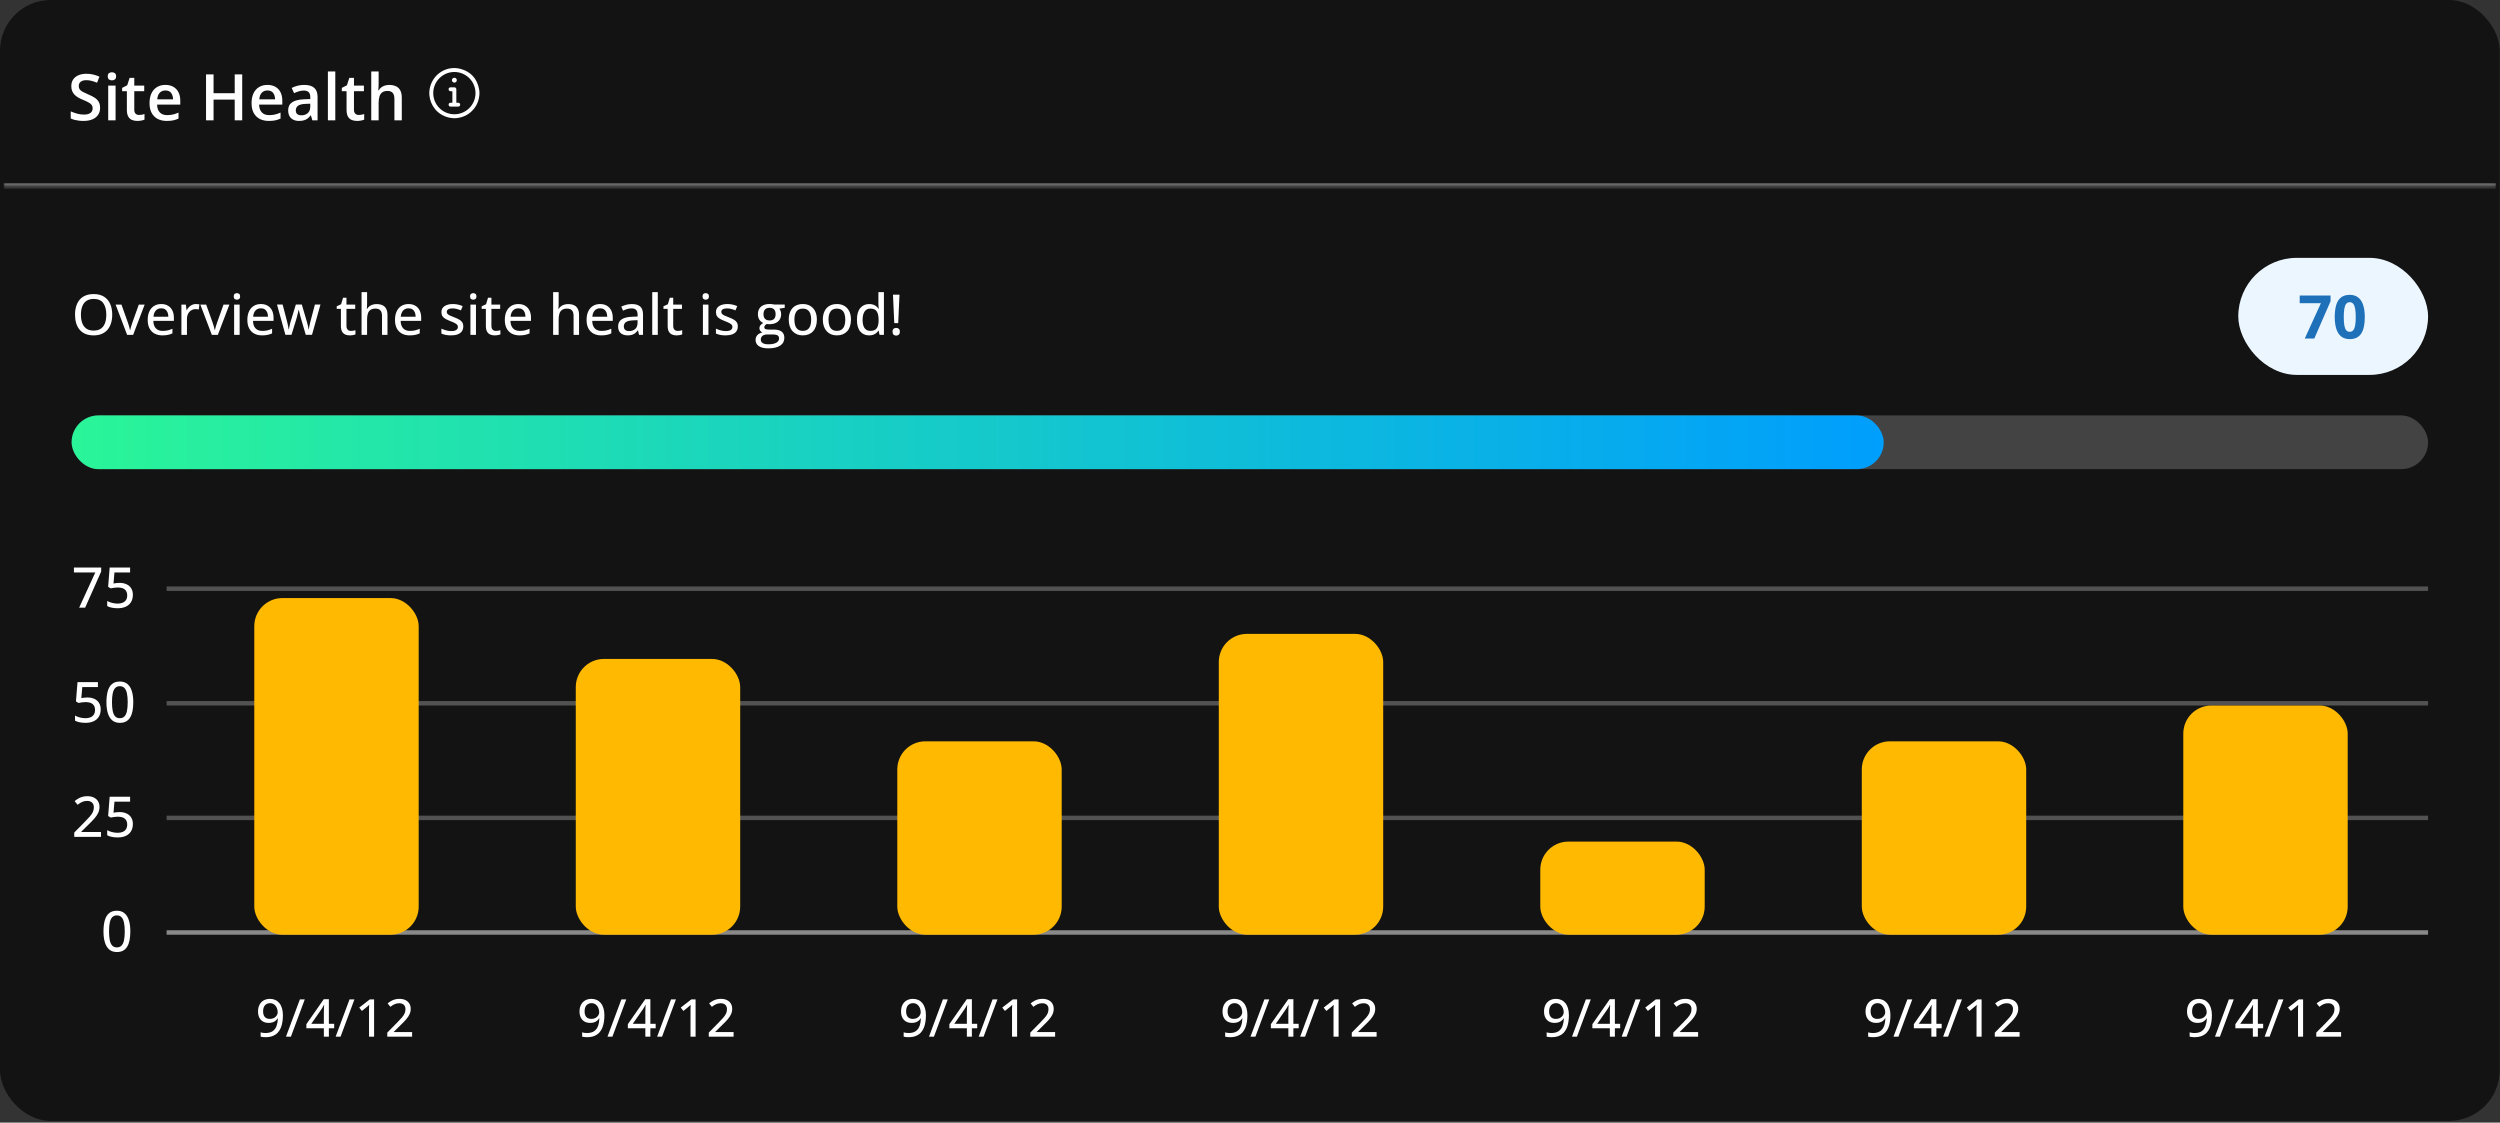 <svg width="677" height="304" viewBox="0 0 677 304" fill="none" xmlns="http://www.w3.org/2000/svg">
<rect x="0" y="0" width="677" height="304" fill="#333333" stroke="none"/>
<rect width="676.92" height="303.547" rx="13.737" fill="#131313"/>
<mask id="path-2-inside-1_765_9006" fill="white">
<path d="M0.969 14.707C0.969 7.12 7.119 0.97 14.706 0.97H662.212C669.799 0.97 675.949 7.12 675.949 14.707V50.429H0.969V14.707Z"/>
</mask>
<path d="M0.969 14.707C0.969 7.12 7.119 0.97 14.706 0.97H662.212C669.799 0.97 675.949 7.12 675.949 14.707V50.429H0.969V14.707Z" fill="#131313"/>
<path d="M0.969 0.97H675.949H0.969ZM675.949 51.193H0.969V49.666H675.949V51.193ZM0.969 50.429V0.97V50.429ZM675.949 0.97V50.429V0.97Z" fill="#898989" mask="url(#path-2-inside-1_765_9006)"/>
<path d="M123.468 32.004H122.62C122.586 31.996 122.552 31.984 122.518 31.982C121.383 31.894 120.339 31.539 119.379 30.929C116.98 29.405 115.78 26.46 116.432 23.692C117.322 19.915 121.126 17.617 124.854 18.691C127.542 19.464 129.156 21.304 129.723 24.049C129.774 24.294 129.794 24.546 129.828 24.794V25.642C129.82 25.677 129.808 25.71 129.806 25.745C129.687 27.232 129.142 28.543 128.163 29.666C127.111 30.874 125.791 31.62 124.212 31.901C123.966 31.945 123.716 31.97 123.467 32.004L123.468 32.004ZM117.32 25.213C117.316 28.371 119.87 30.933 123.032 30.943C126.192 30.953 128.763 28.389 128.767 25.223C128.772 22.065 126.218 19.503 123.055 19.494C119.895 19.484 117.324 22.048 117.32 25.213Z" fill="white"/>
<path d="M123.575 27.816C123.746 27.816 123.904 27.815 124.062 27.816C124.385 27.819 124.616 28.042 124.614 28.349C124.613 28.649 124.384 28.874 124.069 28.875C123.385 28.877 122.7 28.877 122.016 28.875C121.703 28.874 121.475 28.645 121.477 28.343C121.478 28.041 121.706 27.82 122.022 27.816C122.18 27.814 122.339 27.816 122.506 27.816V24.708C122.348 24.708 122.187 24.711 122.026 24.707C121.685 24.7 121.457 24.457 121.478 24.13C121.494 23.881 121.697 23.662 121.946 23.654C122.33 23.644 122.715 23.643 123.098 23.654C123.377 23.663 123.575 23.901 123.575 24.205C123.577 24.964 123.576 25.724 123.576 26.483C123.576 26.92 123.576 27.357 123.576 27.816L123.575 27.816Z" fill="white"/>
<path d="M123.045 21.052C123.414 21.052 123.709 21.347 123.707 21.714C123.706 22.078 123.4 22.38 123.039 22.375C122.678 22.369 122.384 22.074 122.383 21.715C122.381 21.347 122.676 21.052 123.045 21.052V21.052Z" fill="white"/>
<path d="M27.109 29.195C27.109 29.932 26.928 30.566 26.565 31.099C26.208 31.631 25.693 32.039 25.019 32.322C24.351 32.605 23.552 32.747 22.623 32.747C22.17 32.747 21.736 32.722 21.323 32.671C20.909 32.62 20.519 32.546 20.15 32.45C19.788 32.348 19.456 32.226 19.156 32.084V30.164C19.66 30.385 20.224 30.586 20.847 30.767C21.47 30.943 22.105 31.031 22.75 31.031C23.277 31.031 23.713 30.963 24.059 30.827C24.41 30.685 24.671 30.487 24.84 30.232C25.01 29.971 25.095 29.669 25.095 29.323C25.095 28.955 24.996 28.643 24.798 28.388C24.6 28.134 24.299 27.901 23.897 27.692C23.501 27.476 23.002 27.247 22.402 27.003C21.994 26.839 21.603 26.652 21.229 26.443C20.861 26.233 20.533 25.987 20.244 25.703C19.955 25.42 19.726 25.086 19.556 24.701C19.391 24.31 19.309 23.851 19.309 23.324C19.309 22.622 19.476 22.022 19.811 21.523C20.15 21.025 20.626 20.642 21.238 20.376C21.855 20.11 22.575 19.977 23.396 19.977C24.047 19.977 24.659 20.045 25.231 20.181C25.809 20.317 26.375 20.509 26.931 20.759L26.285 22.398C25.775 22.189 25.279 22.022 24.798 21.897C24.322 21.772 23.835 21.71 23.337 21.71C22.906 21.71 22.541 21.775 22.241 21.905C21.94 22.036 21.711 22.22 21.552 22.458C21.399 22.69 21.323 22.968 21.323 23.29C21.323 23.653 21.411 23.959 21.586 24.208C21.768 24.452 22.045 24.675 22.419 24.879C22.799 25.083 23.286 25.31 23.88 25.559C24.566 25.842 25.146 26.14 25.622 26.451C26.104 26.763 26.472 27.137 26.727 27.573C26.982 28.003 27.109 28.544 27.109 29.195ZM31.298 23.172V32.577H29.301V23.172H31.298ZM30.312 19.569C30.618 19.569 30.881 19.651 31.102 19.815C31.329 19.98 31.442 20.263 31.442 20.665C31.442 21.061 31.329 21.345 31.102 21.515C30.881 21.679 30.618 21.761 30.312 21.761C29.995 21.761 29.726 21.679 29.505 21.515C29.29 21.345 29.182 21.061 29.182 20.665C29.182 20.263 29.29 19.98 29.505 19.815C29.726 19.651 29.995 19.569 30.312 19.569ZM37.662 31.133C37.922 31.133 38.18 31.11 38.435 31.065C38.69 31.014 38.922 30.954 39.132 30.886V32.399C38.911 32.495 38.625 32.577 38.273 32.645C37.922 32.713 37.557 32.747 37.177 32.747C36.645 32.747 36.166 32.659 35.742 32.484C35.317 32.302 34.98 31.994 34.73 31.558C34.481 31.121 34.357 30.518 34.357 29.748V24.692H33.074V23.8L34.45 23.095L35.104 21.081H36.362V23.172H39.055V24.692H36.362V29.722C36.362 30.198 36.481 30.552 36.719 30.784C36.956 31.017 37.271 31.133 37.662 31.133ZM44.79 22.993C45.629 22.993 46.348 23.166 46.948 23.511C47.549 23.857 48.011 24.347 48.333 24.981C48.656 25.616 48.818 26.375 48.818 27.258V28.329H42.539C42.561 29.241 42.805 29.943 43.269 30.436C43.74 30.929 44.397 31.175 45.241 31.175C45.841 31.175 46.379 31.119 46.855 31.005C47.336 30.886 47.832 30.714 48.342 30.487V32.11C47.872 32.331 47.393 32.492 46.906 32.594C46.419 32.696 45.835 32.747 45.156 32.747C44.232 32.747 43.419 32.569 42.717 32.212C42.02 31.849 41.474 31.311 41.077 30.598C40.687 29.884 40.491 28.997 40.491 27.938C40.491 26.884 40.669 25.989 41.026 25.253C41.383 24.517 41.885 23.956 42.53 23.571C43.176 23.186 43.929 22.993 44.79 22.993ZM44.79 24.497C44.162 24.497 43.652 24.701 43.261 25.109C42.876 25.517 42.649 26.114 42.581 26.901H46.864C46.858 26.431 46.779 26.015 46.626 25.652C46.478 25.29 46.252 25.007 45.946 24.803C45.646 24.599 45.26 24.497 44.79 24.497ZM65.59 32.577H63.559V26.969H57.833V32.577H55.793V20.155H57.833V25.236H63.559V20.155H65.59V32.577ZM72.421 22.993C73.259 22.993 73.979 23.166 74.579 23.511C75.18 23.857 75.641 24.347 75.964 24.981C76.287 25.616 76.448 26.375 76.448 27.258V28.329H70.169C70.192 29.241 70.436 29.943 70.9 30.436C71.37 30.929 72.027 31.175 72.871 31.175C73.472 31.175 74.01 31.119 74.486 31.005C74.967 30.886 75.463 30.714 75.972 30.487V32.11C75.502 32.331 75.024 32.492 74.537 32.594C74.049 32.696 73.466 32.747 72.786 32.747C71.863 32.747 71.05 32.569 70.348 32.212C69.651 31.849 69.105 31.311 68.708 30.598C68.317 29.884 68.122 28.997 68.122 27.938C68.122 26.884 68.3 25.989 68.657 25.253C69.014 24.517 69.515 23.956 70.161 23.571C70.807 23.186 71.56 22.993 72.421 22.993ZM72.421 24.497C71.792 24.497 71.282 24.701 70.892 25.109C70.506 25.517 70.28 26.114 70.212 26.901H74.494C74.489 26.431 74.409 26.015 74.256 25.652C74.109 25.29 73.882 25.007 73.576 24.803C73.276 24.599 72.891 24.497 72.421 24.497ZM82.387 22.993C83.577 22.993 84.475 23.256 85.081 23.783C85.693 24.31 85.998 25.131 85.998 26.247V32.577H84.579L84.197 31.243H84.129C83.863 31.583 83.588 31.863 83.305 32.084C83.022 32.305 82.693 32.469 82.319 32.577C81.951 32.69 81.501 32.747 80.969 32.747C80.408 32.747 79.906 32.645 79.465 32.441C79.023 32.232 78.674 31.914 78.419 31.49C78.165 31.065 78.037 30.527 78.037 29.875C78.037 28.907 78.397 28.179 79.116 27.692C79.841 27.204 80.934 26.936 82.396 26.884L84.027 26.825V26.332C84.027 25.681 83.874 25.216 83.568 24.939C83.268 24.661 82.843 24.522 82.294 24.522C81.824 24.522 81.368 24.59 80.926 24.726C80.484 24.862 80.054 25.029 79.635 25.228L78.989 23.817C79.448 23.574 79.969 23.375 80.552 23.223C81.141 23.07 81.753 22.993 82.387 22.993ZM84.019 28.082L82.804 28.125C81.807 28.159 81.107 28.329 80.705 28.635C80.303 28.941 80.102 29.36 80.102 29.892C80.102 30.357 80.241 30.697 80.518 30.912C80.796 31.121 81.161 31.226 81.614 31.226C82.305 31.226 82.877 31.031 83.331 30.64C83.789 30.243 84.019 29.663 84.019 28.898V28.082ZM90.799 32.577H88.794V19.357H90.799V32.577ZM97.154 31.133C97.415 31.133 97.673 31.11 97.928 31.065C98.182 31.014 98.415 30.954 98.624 30.886V32.399C98.403 32.495 98.117 32.577 97.766 32.645C97.415 32.713 97.05 32.747 96.67 32.747C96.138 32.747 95.659 32.659 95.234 32.484C94.809 32.302 94.472 31.994 94.223 31.558C93.974 31.121 93.849 30.518 93.849 29.748V24.692H92.566V23.8L93.943 23.095L94.597 21.081H95.854V23.172H98.548V24.692H95.854V29.722C95.854 30.198 95.973 30.552 96.211 30.784C96.449 31.017 96.763 31.133 97.154 31.133ZM102.533 19.357V22.679C102.533 23.024 102.521 23.361 102.499 23.69C102.482 24.018 102.462 24.273 102.439 24.454H102.55C102.748 24.126 102.991 23.857 103.28 23.647C103.569 23.432 103.892 23.271 104.249 23.163C104.611 23.055 104.997 23.002 105.404 23.002C106.124 23.002 106.736 23.123 107.24 23.367C107.744 23.605 108.129 23.976 108.395 24.48C108.667 24.984 108.803 25.638 108.803 26.443V32.577H106.806V26.817C106.806 26.086 106.656 25.539 106.356 25.177C106.056 24.808 105.591 24.624 104.963 24.624C104.357 24.624 103.875 24.752 103.518 25.007C103.167 25.256 102.915 25.627 102.762 26.12C102.609 26.607 102.533 27.202 102.533 27.904V32.577H100.536V19.357H102.533Z" fill="white"/>
<path d="M30.39 85.225C30.39 86.063 30.284 86.826 30.07 87.515C29.857 88.199 29.54 88.789 29.119 89.284C28.703 89.775 28.18 90.154 27.55 90.422C26.926 90.689 26.195 90.823 25.357 90.823C24.505 90.823 23.761 90.689 23.127 90.422C22.497 90.154 21.974 89.772 21.558 89.277C21.142 88.781 20.829 88.189 20.621 87.5C20.418 86.811 20.316 86.048 20.316 85.21C20.316 84.095 20.5 83.119 20.867 82.281C21.233 81.443 21.791 80.794 22.539 80.333C23.293 79.867 24.239 79.634 25.379 79.634C26.48 79.634 27.401 79.865 28.145 80.326C28.888 80.787 29.448 81.436 29.825 82.274C30.202 83.106 30.39 84.09 30.39 85.225ZM21.915 85.225C21.915 86.107 22.036 86.871 22.279 87.515C22.527 88.154 22.904 88.65 23.409 89.002C23.92 89.349 24.569 89.522 25.357 89.522C26.155 89.522 26.807 89.349 27.312 89.002C27.818 88.65 28.189 88.154 28.427 87.515C28.665 86.871 28.784 86.107 28.784 85.225C28.784 83.887 28.512 82.841 27.966 82.088C27.421 81.329 26.559 80.95 25.379 80.95C24.586 80.95 23.934 81.124 23.424 81.471C22.913 81.813 22.534 82.303 22.287 82.943C22.039 83.577 21.915 84.338 21.915 85.225ZM34.42 90.674L31.305 82.482H32.888L34.635 87.366C34.749 87.688 34.861 88.04 34.97 88.422C35.084 88.803 35.16 89.118 35.2 89.366H35.252C35.302 89.113 35.386 88.796 35.505 88.414C35.624 88.033 35.738 87.683 35.847 87.366L37.587 82.482H39.178L36.055 90.674H34.42ZM43.668 82.333C44.382 82.333 44.994 82.487 45.504 82.794C46.015 83.096 46.406 83.525 46.679 84.08C46.952 84.635 47.088 85.29 47.088 86.043V86.89H41.527C41.542 87.768 41.767 88.442 42.203 88.912C42.64 89.378 43.252 89.611 44.04 89.611C44.56 89.611 45.024 89.562 45.43 89.463C45.836 89.364 46.258 89.217 46.694 89.024V90.281C46.282 90.469 45.869 90.605 45.452 90.689C45.041 90.779 44.548 90.823 43.973 90.823C43.18 90.823 42.483 90.665 41.884 90.347C41.289 90.03 40.826 89.562 40.493 88.942C40.161 88.318 39.995 87.549 39.995 86.638C39.995 85.736 40.147 84.965 40.449 84.326C40.751 83.681 41.178 83.188 41.728 82.846C42.278 82.504 42.925 82.333 43.668 82.333ZM43.661 83.493C43.056 83.493 42.57 83.691 42.203 84.088C41.837 84.479 41.621 85.042 41.557 85.775H45.586C45.581 85.324 45.509 84.928 45.37 84.586C45.232 84.244 45.021 83.976 44.739 83.783C44.461 83.59 44.102 83.493 43.661 83.493ZM53.065 82.333C53.214 82.333 53.375 82.343 53.548 82.363C53.722 82.378 53.871 82.397 53.995 82.422L53.838 83.812C53.719 83.783 53.581 83.758 53.422 83.738C53.268 83.718 53.125 83.708 52.991 83.708C52.674 83.708 52.371 83.768 52.084 83.887C51.796 84.006 51.544 84.179 51.325 84.407C51.107 84.63 50.937 84.905 50.812 85.233C50.689 85.555 50.627 85.924 50.627 86.34V90.674H49.125V82.482H50.329L50.508 83.961H50.575C50.743 83.664 50.946 83.391 51.184 83.143C51.427 82.896 51.705 82.7 52.017 82.556C52.334 82.407 52.684 82.333 53.065 82.333ZM57.362 90.674L54.247 82.482H55.831L57.578 87.366C57.692 87.688 57.803 88.04 57.913 88.422C58.026 88.803 58.103 89.118 58.143 89.366H58.195C58.245 89.113 58.329 88.796 58.448 88.414C58.567 88.033 58.681 87.683 58.79 87.366L60.529 82.482H62.12L58.998 90.674H57.362ZM64.893 82.482V90.674H63.399V82.482H64.893ZM64.157 79.382C64.395 79.382 64.599 79.451 64.767 79.59C64.941 79.728 65.027 79.954 65.027 80.266C65.027 80.579 64.941 80.806 64.767 80.95C64.599 81.089 64.395 81.158 64.157 81.158C63.914 81.158 63.709 81.089 63.54 80.95C63.377 80.806 63.295 80.579 63.295 80.266C63.295 79.954 63.377 79.728 63.54 79.59C63.709 79.451 63.914 79.382 64.157 79.382ZM70.655 82.333C71.369 82.333 71.981 82.487 72.491 82.794C73.002 83.096 73.394 83.525 73.666 84.08C73.939 84.635 74.075 85.29 74.075 86.043V86.89H68.514C68.529 87.768 68.754 88.442 69.191 88.912C69.627 89.378 70.239 89.611 71.027 89.611C71.547 89.611 72.011 89.562 72.417 89.463C72.823 89.364 73.245 89.217 73.681 89.024V90.281C73.27 90.469 72.856 90.605 72.439 90.689C72.028 90.779 71.535 90.823 70.96 90.823C70.167 90.823 69.471 90.665 68.871 90.347C68.276 90.03 67.813 89.562 67.481 88.942C67.148 88.318 66.983 87.549 66.983 86.638C66.983 85.736 67.134 84.965 67.436 84.326C67.738 83.681 68.165 83.188 68.715 82.846C69.265 82.504 69.912 82.333 70.655 82.333ZM70.648 83.493C70.043 83.493 69.557 83.691 69.191 84.088C68.824 84.479 68.608 85.042 68.544 85.775H72.573C72.568 85.324 72.496 84.928 72.358 84.586C72.219 84.244 72.008 83.976 71.726 83.783C71.448 83.59 71.089 83.493 70.648 83.493ZM82.796 90.66L81.547 86.377C81.492 86.184 81.433 85.971 81.368 85.738C81.309 85.505 81.249 85.272 81.19 85.039C81.13 84.806 81.076 84.591 81.026 84.392C80.982 84.189 80.947 84.026 80.922 83.902H80.863C80.838 84.026 80.803 84.189 80.758 84.392C80.714 84.591 80.662 84.809 80.602 85.047C80.548 85.28 80.488 85.515 80.424 85.753C80.365 85.991 80.305 86.206 80.246 86.4L78.937 90.66H77.287L75.012 82.474H76.536L77.658 86.764C77.733 87.051 77.805 87.349 77.874 87.656C77.943 87.963 78.003 88.253 78.052 88.526C78.102 88.799 78.139 89.031 78.164 89.225H78.223C78.248 89.096 78.278 88.937 78.313 88.749C78.352 88.556 78.394 88.355 78.439 88.147C78.484 87.934 78.531 87.728 78.58 87.53C78.635 87.332 78.684 87.158 78.729 87.009L80.112 82.474H81.733L83.063 87.002C83.128 87.22 83.195 87.465 83.264 87.738C83.333 88.005 83.395 88.271 83.45 88.533C83.504 88.796 83.541 89.022 83.561 89.21H83.621C83.641 89.041 83.678 88.823 83.732 88.556C83.787 88.288 83.849 87.998 83.918 87.686C83.988 87.369 84.062 87.061 84.141 86.764L85.279 82.474H86.781L84.491 90.66H82.796ZM95.04 89.611C95.253 89.611 95.469 89.594 95.687 89.559C95.905 89.52 96.093 89.47 96.252 89.411V90.555C96.083 90.63 95.858 90.692 95.575 90.741C95.298 90.796 95.013 90.823 94.721 90.823C94.274 90.823 93.87 90.746 93.509 90.593C93.147 90.439 92.857 90.176 92.639 89.805C92.426 89.433 92.319 88.918 92.319 88.258V83.634H91.182V82.943L92.371 82.392L92.899 80.623H93.821V82.482H96.192V83.634H93.821V88.236C93.821 88.697 93.93 89.041 94.148 89.269C94.371 89.497 94.668 89.611 95.04 89.611ZM99.404 79.106V82.288C99.404 82.541 99.397 82.789 99.382 83.032C99.367 83.275 99.35 83.478 99.33 83.641H99.419C99.593 83.354 99.806 83.116 100.058 82.928C100.316 82.734 100.606 82.591 100.928 82.497C101.255 82.397 101.6 82.348 101.962 82.348C102.601 82.348 103.141 82.452 103.582 82.66C104.023 82.868 104.358 83.193 104.586 83.634C104.814 84.07 104.928 84.638 104.928 85.337V90.674H103.449V85.537C103.449 84.883 103.305 84.392 103.017 84.065C102.73 83.733 102.289 83.567 101.694 83.567C101.129 83.567 100.678 83.681 100.341 83.909C100.004 84.132 99.763 84.462 99.62 84.898C99.476 85.334 99.404 85.869 99.404 86.504V90.674H97.91V79.106H99.404ZM110.638 82.333C111.351 82.333 111.963 82.487 112.474 82.794C112.984 83.096 113.376 83.525 113.649 84.08C113.921 84.635 114.057 85.29 114.057 86.043V86.89H108.497C108.511 87.768 108.737 88.442 109.173 88.912C109.609 89.378 110.221 89.611 111.009 89.611C111.53 89.611 111.993 89.562 112.4 89.463C112.806 89.364 113.227 89.217 113.663 89.024V90.281C113.252 90.469 112.838 90.605 112.422 90.689C112.011 90.779 111.517 90.823 110.942 90.823C110.149 90.823 109.453 90.665 108.853 90.347C108.259 90.03 107.795 89.562 107.463 88.942C107.131 88.318 106.965 87.549 106.965 86.638C106.965 85.736 107.116 84.965 107.419 84.326C107.721 83.681 108.147 83.188 108.697 82.846C109.247 82.504 109.894 82.333 110.638 82.333ZM110.63 83.493C110.026 83.493 109.54 83.691 109.173 84.088C108.806 84.479 108.591 85.042 108.526 85.775H112.556C112.551 85.324 112.479 84.928 112.34 84.586C112.201 84.244 111.991 83.976 111.708 83.783C111.431 83.59 111.071 83.493 110.63 83.493ZM125.455 88.385C125.455 88.915 125.323 89.364 125.06 89.73C124.803 90.092 124.426 90.365 123.93 90.548C123.435 90.731 122.84 90.823 122.146 90.823C121.571 90.823 121.076 90.779 120.659 90.689C120.243 90.605 119.866 90.481 119.529 90.318V88.994C119.891 89.168 120.31 89.321 120.786 89.455C121.261 89.589 121.727 89.656 122.183 89.656C122.823 89.656 123.284 89.554 123.566 89.351C123.854 89.148 123.997 88.873 123.997 88.526C123.997 88.323 123.94 88.144 123.826 87.991C123.712 87.832 123.512 87.676 123.224 87.522C122.942 87.364 122.535 87.183 122.005 86.98C121.485 86.776 121.038 86.573 120.667 86.37C120.3 86.167 120.02 85.921 119.827 85.634C119.633 85.347 119.537 84.975 119.537 84.519C119.537 83.81 119.819 83.27 120.384 82.898C120.954 82.521 121.705 82.333 122.637 82.333C123.132 82.333 123.598 82.383 124.035 82.482C124.476 82.581 124.897 82.72 125.298 82.898L124.815 84.05C124.458 83.897 124.092 83.77 123.715 83.671C123.338 83.567 122.954 83.515 122.562 83.515C122.052 83.515 121.66 83.597 121.388 83.76C121.12 83.924 120.986 84.15 120.986 84.437C120.986 84.66 121.048 84.846 121.172 84.995C121.301 85.143 121.514 85.29 121.812 85.433C122.109 85.572 122.51 85.738 123.016 85.931C123.517 86.12 123.948 86.315 124.31 86.519C124.676 86.722 124.959 86.97 125.157 87.262C125.355 87.555 125.455 87.929 125.455 88.385ZM128.889 82.482V90.674H127.395V82.482H128.889ZM128.153 79.382C128.391 79.382 128.594 79.451 128.763 79.59C128.936 79.728 129.023 79.954 129.023 80.266C129.023 80.579 128.936 80.806 128.763 80.95C128.594 81.089 128.391 81.158 128.153 81.158C127.91 81.158 127.705 81.089 127.536 80.95C127.373 80.806 127.291 80.579 127.291 80.266C127.291 79.954 127.373 79.728 127.536 79.59C127.705 79.451 127.91 79.382 128.153 79.382ZM134.294 89.611C134.507 89.611 134.723 89.594 134.941 89.559C135.159 89.52 135.347 89.47 135.506 89.411V90.555C135.337 90.63 135.112 90.692 134.829 90.741C134.552 90.796 134.267 90.823 133.974 90.823C133.528 90.823 133.124 90.746 132.763 90.593C132.401 90.439 132.111 90.176 131.893 89.805C131.68 89.433 131.573 88.918 131.573 88.258V83.634H130.436V82.943L131.625 82.392L132.153 80.623H133.075V82.482H135.446V83.634H133.075V88.236C133.075 88.697 133.184 89.041 133.402 89.269C133.625 89.497 133.922 89.611 134.294 89.611ZM140.375 82.333C141.089 82.333 141.701 82.487 142.212 82.794C142.722 83.096 143.114 83.525 143.386 84.08C143.659 84.635 143.795 85.29 143.795 86.043V86.89H138.234C138.249 87.768 138.475 88.442 138.911 88.912C139.347 89.378 139.959 89.611 140.747 89.611C141.268 89.611 141.731 89.562 142.137 89.463C142.544 89.364 142.965 89.217 143.401 89.024V90.281C142.99 90.469 142.576 90.605 142.16 90.689C141.748 90.779 141.255 90.823 140.68 90.823C139.887 90.823 139.191 90.665 138.591 90.347C137.996 90.03 137.533 89.562 137.201 88.942C136.869 88.318 136.703 87.549 136.703 86.638C136.703 85.736 136.854 84.965 137.156 84.326C137.459 83.681 137.885 83.188 138.435 82.846C138.985 82.504 139.632 82.333 140.375 82.333ZM140.368 83.493C139.763 83.493 139.278 83.691 138.911 84.088C138.544 84.479 138.329 85.042 138.264 85.775H142.294C142.289 85.324 142.217 84.928 142.078 84.586C141.939 84.244 141.729 83.976 141.446 83.783C141.168 83.59 140.809 83.493 140.368 83.493ZM151.282 79.106V82.288C151.282 82.541 151.274 82.789 151.26 83.032C151.245 83.275 151.227 83.478 151.207 83.641H151.297C151.47 83.354 151.683 83.116 151.936 82.928C152.194 82.734 152.484 82.591 152.806 82.497C153.133 82.397 153.477 82.348 153.839 82.348C154.479 82.348 155.019 82.452 155.46 82.66C155.901 82.868 156.236 83.193 156.464 83.634C156.692 84.07 156.806 84.638 156.806 85.337V90.674H155.326V85.537C155.326 84.883 155.182 84.392 154.895 84.065C154.607 83.733 154.166 83.567 153.572 83.567C153.007 83.567 152.556 83.681 152.219 83.909C151.882 84.132 151.641 84.462 151.497 84.898C151.354 85.334 151.282 85.869 151.282 86.504V90.674H149.787V79.106H151.282ZM162.515 82.333C163.229 82.333 163.841 82.487 164.352 82.794C164.862 83.096 165.254 83.525 165.526 84.08C165.799 84.635 165.935 85.29 165.935 86.043V86.89H160.374C160.389 87.768 160.615 88.442 161.051 88.912C161.487 89.378 162.099 89.611 162.887 89.611C163.407 89.611 163.871 89.562 164.277 89.463C164.684 89.364 165.105 89.217 165.541 89.024V90.281C165.13 90.469 164.716 90.605 164.3 90.689C163.888 90.779 163.395 90.823 162.82 90.823C162.027 90.823 161.331 90.665 160.731 90.347C160.136 90.03 159.673 89.562 159.341 88.942C159.009 88.318 158.843 87.549 158.843 86.638C158.843 85.736 158.994 84.965 159.296 84.326C159.598 83.681 160.025 83.188 160.575 82.846C161.125 82.504 161.772 82.333 162.515 82.333ZM162.508 83.493C161.903 83.493 161.417 83.691 161.051 84.088C160.684 84.479 160.468 85.042 160.404 85.775H164.433C164.428 85.324 164.357 84.928 164.218 84.586C164.079 84.244 163.868 83.976 163.586 83.783C163.308 83.59 162.949 83.493 162.508 83.493ZM171.11 82.341C172.121 82.341 172.876 82.566 173.377 83.017C173.878 83.463 174.128 84.169 174.128 85.136V90.674H173.057L172.767 89.485H172.708C172.48 89.782 172.242 90.03 171.994 90.228C171.746 90.427 171.459 90.575 171.132 90.674C170.81 90.774 170.416 90.823 169.95 90.823C169.454 90.823 169.013 90.734 168.626 90.555C168.24 90.377 167.935 90.109 167.712 89.753C167.494 89.391 167.385 88.932 167.385 88.377C167.385 87.545 167.705 86.913 168.344 86.481C168.983 86.05 169.952 85.815 171.251 85.775L172.663 85.716V85.255C172.663 84.615 172.52 84.164 172.232 83.902C171.95 83.639 171.553 83.508 171.043 83.508C170.621 83.508 170.217 83.57 169.831 83.694C169.444 83.812 169.072 83.956 168.716 84.125L168.24 83.039C168.626 82.841 169.065 82.675 169.556 82.541C170.051 82.407 170.569 82.341 171.11 82.341ZM172.648 86.697L171.504 86.749C170.557 86.784 169.89 86.942 169.504 87.225C169.122 87.502 168.931 87.891 168.931 88.392C168.931 88.828 169.063 89.148 169.325 89.351C169.588 89.554 169.935 89.656 170.366 89.656C171.03 89.656 171.575 89.47 172.002 89.098C172.433 88.722 172.648 88.167 172.648 87.433V86.697ZM178.128 90.674H176.626V79.106H178.128V90.674ZM183.525 89.611C183.738 89.611 183.954 89.594 184.172 89.559C184.39 89.52 184.578 89.47 184.737 89.411V90.555C184.568 90.63 184.343 90.692 184.06 90.741C183.783 90.796 183.498 90.823 183.205 90.823C182.759 90.823 182.355 90.746 181.994 90.593C181.632 90.439 181.342 90.176 181.124 89.805C180.911 89.433 180.804 88.918 180.804 88.258V83.634H179.667V82.943L180.856 82.392L181.384 80.623H182.306V82.482H184.677V83.634H182.306V88.236C182.306 88.697 182.415 89.041 182.633 89.269C182.856 89.497 183.153 89.611 183.525 89.611ZM191.844 82.482V90.674H190.35V82.482H191.844ZM191.108 79.382C191.346 79.382 191.549 79.451 191.718 79.59C191.891 79.728 191.978 79.954 191.978 80.266C191.978 80.579 191.891 80.806 191.718 80.95C191.549 81.089 191.346 81.158 191.108 81.158C190.865 81.158 190.66 81.089 190.491 80.95C190.328 80.806 190.246 80.579 190.246 80.266C190.246 79.954 190.328 79.728 190.491 79.59C190.66 79.451 190.865 79.382 191.108 79.382ZM199.799 88.385C199.799 88.915 199.668 89.364 199.405 89.73C199.147 90.092 198.771 90.365 198.275 90.548C197.779 90.731 197.185 90.823 196.491 90.823C195.916 90.823 195.42 90.779 195.004 90.689C194.588 90.605 194.211 90.481 193.874 90.318V88.994C194.236 89.168 194.654 89.321 195.13 89.455C195.606 89.589 196.072 89.656 196.528 89.656C197.167 89.656 197.628 89.554 197.911 89.351C198.198 89.148 198.342 88.873 198.342 88.526C198.342 88.323 198.285 88.144 198.171 87.991C198.057 87.832 197.856 87.676 197.569 87.522C197.286 87.364 196.88 87.183 196.349 86.98C195.829 86.776 195.383 86.573 195.011 86.37C194.645 86.167 194.364 85.921 194.171 85.634C193.978 85.347 193.881 84.975 193.881 84.519C193.881 83.81 194.164 83.27 194.729 82.898C195.299 82.521 196.05 82.333 196.981 82.333C197.477 82.333 197.943 82.383 198.379 82.482C198.82 82.581 199.241 82.72 199.643 82.898L199.16 84.05C198.803 83.897 198.436 83.77 198.059 83.671C197.683 83.567 197.299 83.515 196.907 83.515C196.397 83.515 196.005 83.597 195.732 83.76C195.465 83.924 195.331 84.15 195.331 84.437C195.331 84.66 195.393 84.846 195.517 84.995C195.646 85.143 195.859 85.29 196.156 85.433C196.454 85.572 196.855 85.738 197.361 85.931C197.861 86.12 198.292 86.315 198.654 86.519C199.021 86.722 199.303 86.97 199.502 87.262C199.7 87.555 199.799 87.929 199.799 88.385ZM208.014 94.332C206.919 94.332 206.076 94.132 205.486 93.73C204.902 93.329 204.609 92.769 204.609 92.05C204.609 91.539 204.77 91.106 205.092 90.749C205.415 90.397 205.866 90.159 206.445 90.035C206.227 89.936 206.039 89.785 205.88 89.582C205.727 89.374 205.65 89.141 205.65 88.883C205.65 88.581 205.734 88.32 205.903 88.102C206.076 87.879 206.334 87.663 206.676 87.455C206.245 87.277 205.898 86.982 205.635 86.571C205.372 86.154 205.241 85.669 205.241 85.114C205.241 84.524 205.365 84.021 205.613 83.604C205.866 83.188 206.227 82.871 206.698 82.653C207.169 82.435 207.742 82.326 208.416 82.326C208.564 82.326 208.718 82.333 208.877 82.348C209.035 82.358 209.186 82.375 209.33 82.4C209.474 82.425 209.59 82.45 209.679 82.474H212.505V83.359L211.047 83.582C211.191 83.77 211.308 83.993 211.397 84.251C211.486 84.509 211.531 84.791 211.531 85.099C211.531 85.931 211.246 86.591 210.676 87.076C210.111 87.557 209.328 87.797 208.326 87.797C208.093 87.792 207.858 87.773 207.62 87.738C207.407 87.862 207.246 87.998 207.137 88.147C207.028 88.29 206.973 88.457 206.973 88.645C206.973 88.789 207.02 88.905 207.115 88.994C207.214 89.084 207.355 89.15 207.538 89.195C207.722 89.235 207.945 89.254 208.207 89.254H209.635C210.527 89.254 211.211 89.443 211.687 89.82C212.163 90.196 212.4 90.746 212.4 91.47C212.4 92.387 212.024 93.093 211.27 93.589C210.517 94.084 209.432 94.332 208.014 94.332ZM208.066 93.239C208.706 93.239 209.238 93.175 209.665 93.046C210.096 92.917 210.42 92.734 210.639 92.496C210.857 92.258 210.966 91.975 210.966 91.648C210.966 91.351 210.894 91.123 210.75 90.964C210.611 90.811 210.403 90.707 210.126 90.652C209.848 90.598 209.506 90.57 209.1 90.57H207.747C207.4 90.57 207.097 90.625 206.84 90.734C206.582 90.843 206.381 90.999 206.237 91.202C206.094 91.41 206.022 91.666 206.022 91.968C206.022 92.379 206.198 92.694 206.55 92.912C206.906 93.13 207.412 93.239 208.066 93.239ZM208.393 86.779C208.943 86.779 209.355 86.635 209.627 86.348C209.9 86.055 210.036 85.639 210.036 85.099C210.036 84.519 209.898 84.083 209.62 83.79C209.342 83.498 208.931 83.352 208.386 83.352C207.856 83.352 207.449 83.503 207.167 83.805C206.889 84.102 206.75 84.539 206.75 85.114C206.75 85.644 206.892 86.055 207.174 86.348C207.457 86.635 207.863 86.779 208.393 86.779ZM221.21 86.563C221.21 87.237 221.121 87.84 220.943 88.37C220.769 88.895 220.514 89.341 220.177 89.708C219.845 90.07 219.443 90.347 218.973 90.541C218.502 90.729 217.969 90.823 217.374 90.823C216.819 90.823 216.309 90.729 215.843 90.541C215.382 90.347 214.983 90.07 214.646 89.708C214.309 89.341 214.048 88.895 213.865 88.37C213.682 87.84 213.59 87.237 213.59 86.563C213.59 85.666 213.744 84.903 214.051 84.273C214.358 83.639 214.797 83.158 215.367 82.831C215.942 82.499 216.626 82.333 217.419 82.333C218.172 82.333 218.834 82.499 219.404 82.831C219.974 83.163 220.417 83.644 220.735 84.273C221.052 84.903 221.21 85.666 221.21 86.563ZM215.121 86.563C215.121 87.193 215.201 87.735 215.359 88.191C215.523 88.642 215.771 88.989 216.103 89.232C216.44 89.475 216.874 89.597 217.404 89.597C217.924 89.597 218.353 89.475 218.69 89.232C219.027 88.989 219.275 88.642 219.433 88.191C219.592 87.735 219.671 87.193 219.671 86.563C219.671 85.939 219.592 85.403 219.433 84.957C219.275 84.511 219.027 84.169 218.69 83.931C218.358 83.694 217.924 83.575 217.389 83.575C216.606 83.575 216.031 83.837 215.664 84.363C215.302 84.883 215.121 85.617 215.121 86.563ZM230.444 86.563C230.444 87.237 230.355 87.84 230.176 88.37C230.003 88.895 229.748 89.341 229.411 89.708C229.078 90.07 228.677 90.347 228.206 90.541C227.735 90.729 227.202 90.823 226.608 90.823C226.053 90.823 225.542 90.729 225.076 90.541C224.615 90.347 224.216 90.07 223.879 89.708C223.542 89.341 223.282 88.895 223.099 88.37C222.915 87.84 222.824 87.237 222.824 86.563C222.824 85.666 222.977 84.903 223.285 84.273C223.592 83.639 224.03 83.158 224.6 82.831C225.175 82.499 225.859 82.333 226.652 82.333C227.406 82.333 228.067 82.499 228.637 82.831C229.207 83.163 229.651 83.644 229.968 84.273C230.285 84.903 230.444 85.666 230.444 86.563ZM224.355 86.563C224.355 87.193 224.434 87.735 224.593 88.191C224.757 88.642 225.004 88.989 225.336 89.232C225.673 89.475 226.107 89.597 226.637 89.597C227.158 89.597 227.587 89.475 227.924 89.232C228.261 88.989 228.508 88.642 228.667 88.191C228.826 87.735 228.905 87.193 228.905 86.563C228.905 85.939 228.826 85.403 228.667 84.957C228.508 84.511 228.261 84.169 227.924 83.931C227.592 83.694 227.158 83.575 226.623 83.575C225.839 83.575 225.265 83.837 224.898 84.363C224.536 84.883 224.355 85.617 224.355 86.563ZM235.351 90.823C234.349 90.823 233.549 90.469 232.949 89.76C232.355 89.051 232.057 88.001 232.057 86.608C232.057 85.2 232.36 84.137 232.964 83.418C233.574 82.695 234.382 82.333 235.388 82.333C235.809 82.333 236.178 82.39 236.496 82.504C236.813 82.618 237.085 82.769 237.313 82.957C237.546 83.146 237.74 83.359 237.893 83.597H237.982C237.958 83.443 237.933 83.228 237.908 82.95C237.883 82.672 237.871 82.43 237.871 82.222V79.106H239.365V90.674H238.183L237.938 89.537H237.871C237.722 89.775 237.531 89.993 237.298 90.191C237.07 90.385 236.795 90.538 236.473 90.652C236.156 90.766 235.782 90.823 235.351 90.823ZM235.7 89.604C236.508 89.604 237.078 89.371 237.41 88.905C237.747 88.439 237.918 87.748 237.923 86.831V86.6C237.923 85.624 237.762 84.876 237.44 84.355C237.123 83.83 236.538 83.567 235.685 83.567C234.991 83.567 234.468 83.84 234.117 84.385C233.765 84.925 233.589 85.676 233.589 86.638C233.589 87.589 233.765 88.323 234.117 88.838C234.468 89.349 234.996 89.604 235.7 89.604ZM243.231 87.507H242.168L241.819 79.805H243.581L243.231 87.507ZM241.7 89.827C241.7 89.45 241.794 89.185 241.982 89.031C242.175 88.873 242.411 88.794 242.688 88.794C242.961 88.794 243.194 88.873 243.387 89.031C243.581 89.185 243.677 89.45 243.677 89.827C243.677 90.194 243.581 90.461 243.387 90.63C243.194 90.798 242.961 90.883 242.688 90.883C242.411 90.883 242.175 90.798 241.982 90.63C241.794 90.461 241.7 90.194 241.7 89.827Z" fill="white"/>
<rect x="606.123" y="69.826" width="51.399" height="31.698" rx="15.849" fill="#EBF6FF"/>
<path d="M624.13 91.674L628.503 82.1H622.76V80.029H631.116V81.574L626.711 91.674H624.13ZM640.388 85.852C640.388 86.792 640.314 87.631 640.165 88.369C640.022 89.107 639.788 89.734 639.464 90.249C639.145 90.764 638.726 91.157 638.205 91.428C637.685 91.698 637.053 91.834 636.31 91.834C635.375 91.834 634.608 91.597 634.008 91.125C633.408 90.647 632.964 89.962 632.677 89.07C632.391 88.172 632.247 87.1 632.247 85.852C632.247 84.593 632.377 83.518 632.638 82.626C632.903 81.728 633.333 81.041 633.928 80.563C634.523 80.085 635.317 79.846 636.31 79.846C637.239 79.846 638.004 80.085 638.604 80.563C639.209 81.035 639.658 81.72 639.95 82.618C640.242 83.51 640.388 84.588 640.388 85.852ZM634.693 85.852C634.693 86.739 634.74 87.479 634.836 88.074C634.937 88.663 635.104 89.107 635.338 89.404C635.572 89.702 635.895 89.85 636.31 89.85C636.719 89.85 637.04 89.704 637.273 89.412C637.512 89.115 637.682 88.671 637.783 88.082C637.884 87.487 637.935 86.744 637.935 85.852C637.935 84.965 637.884 84.224 637.783 83.629C637.682 83.035 637.512 82.588 637.273 82.291C637.04 81.989 636.719 81.837 636.31 81.837C635.895 81.837 635.572 81.989 635.338 82.291C635.104 82.588 634.937 83.035 634.836 83.629C634.74 84.224 634.693 84.965 634.693 85.852Z" fill="#1E70B9"/>
<rect x="19.395" y="112.497" width="638.128" height="14.547" rx="7.274" fill="#434343"/>
<rect x="19.395" y="112.497" width="490.719" height="14.547" rx="7.274" fill="url(#paint0_linear_765_9006)"/>
<path d="M35.293 252.216C35.293 253.098 35.226 253.886 35.093 254.58C34.959 255.274 34.745 255.861 34.453 256.342C34.166 256.822 33.789 257.189 33.323 257.442C32.862 257.69 32.304 257.814 31.65 257.814C30.828 257.814 30.149 257.593 29.613 257.152C29.078 256.711 28.679 256.074 28.416 255.241C28.154 254.404 28.022 253.395 28.022 252.216C28.022 251.056 28.141 250.06 28.379 249.227C28.617 248.389 29.001 247.747 29.532 247.301C30.067 246.85 30.773 246.625 31.65 246.625C32.483 246.625 33.167 246.848 33.702 247.294C34.242 247.735 34.641 248.374 34.899 249.212C35.162 250.045 35.293 251.046 35.293 252.216ZM29.524 252.216C29.524 253.182 29.593 253.987 29.732 254.632C29.871 255.276 30.096 255.759 30.409 256.081C30.721 256.399 31.135 256.557 31.65 256.557C32.166 256.557 32.58 256.399 32.892 256.081C33.209 255.764 33.437 255.284 33.576 254.639C33.715 253.995 33.784 253.187 33.784 252.216C33.784 251.264 33.715 250.468 33.576 249.829C33.437 249.185 33.212 248.702 32.899 248.379C32.592 248.052 32.176 247.889 31.65 247.889C31.125 247.889 30.706 248.052 30.394 248.379C30.087 248.702 29.864 249.185 29.725 249.829C29.591 250.468 29.524 251.264 29.524 252.216Z" fill="white"/>
<path d="M27.349 226.631H20.108V225.457L22.971 222.55C23.516 222 23.967 221.519 24.324 221.108C24.685 220.691 24.958 220.29 25.141 219.903C25.325 219.512 25.416 219.085 25.416 218.625C25.416 218.06 25.25 217.628 24.918 217.331C24.586 217.034 24.145 216.885 23.595 216.885C23.099 216.885 22.651 216.977 22.249 217.16C21.853 217.338 21.442 217.596 21.015 217.933L20.212 216.937C20.505 216.689 20.822 216.466 21.164 216.268C21.506 216.065 21.88 215.904 22.287 215.785C22.693 215.666 23.144 215.606 23.64 215.606C24.319 215.606 24.904 215.725 25.394 215.963C25.89 216.201 26.271 216.538 26.539 216.974C26.807 217.41 26.941 217.921 26.941 218.506C26.941 219.085 26.824 219.623 26.591 220.119C26.363 220.61 26.038 221.098 25.617 221.583C25.196 222.069 24.698 222.587 24.123 223.137L22.004 225.234V225.301H27.349V226.631ZM32.39 219.911C33.109 219.911 33.736 220.037 34.271 220.29C34.811 220.538 35.23 220.902 35.527 221.383C35.83 221.864 35.981 222.448 35.981 223.137C35.981 223.891 35.82 224.54 35.498 225.085C35.175 225.63 34.707 226.049 34.093 226.342C33.478 226.634 32.734 226.78 31.862 226.78C31.297 226.78 30.769 226.731 30.279 226.631C29.788 226.532 29.372 226.384 29.03 226.185V224.81C29.396 225.023 29.837 225.197 30.353 225.33C30.873 225.459 31.374 225.524 31.855 225.524C32.38 225.524 32.836 225.442 33.223 225.278C33.614 225.115 33.916 224.867 34.13 224.535C34.343 224.203 34.449 223.782 34.449 223.271C34.449 222.597 34.239 222.077 33.817 221.71C33.396 221.343 32.734 221.16 31.832 221.16C31.53 221.16 31.203 221.187 30.851 221.241C30.499 221.291 30.209 221.343 29.981 221.398L29.282 220.974L29.699 215.762H35.23V217.093H30.992L30.739 220.089C30.923 220.049 31.151 220.01 31.424 219.97C31.696 219.931 32.018 219.911 32.39 219.911Z" fill="white"/>
<path d="M23.677 188.877C24.395 188.877 25.022 189.003 25.558 189.256C26.098 189.504 26.517 189.868 26.814 190.349C27.116 190.83 27.268 191.415 27.268 192.104C27.268 192.857 27.107 193.506 26.784 194.051C26.462 194.597 25.994 195.015 25.379 195.308C24.765 195.6 24.021 195.747 23.149 195.747C22.584 195.747 22.056 195.697 21.565 195.598C21.075 195.499 20.658 195.35 20.316 195.152V193.776C20.683 193.99 21.124 194.163 21.64 194.297C22.16 194.426 22.661 194.49 23.142 194.49C23.667 194.49 24.123 194.408 24.509 194.245C24.901 194.081 25.203 193.833 25.416 193.501C25.63 193.169 25.736 192.748 25.736 192.237C25.736 191.563 25.526 191.043 25.104 190.676C24.683 190.309 24.021 190.126 23.119 190.126C22.817 190.126 22.49 190.153 22.138 190.208C21.786 190.257 21.496 190.309 21.268 190.364L20.569 189.94L20.985 184.729H26.517V186.059H22.279L22.026 189.056C22.21 189.016 22.438 188.976 22.71 188.937C22.983 188.897 23.305 188.877 23.677 188.877ZM36.092 190.148C36.092 191.031 36.025 191.819 35.892 192.513C35.758 193.206 35.545 193.794 35.252 194.275C34.965 194.755 34.588 195.122 34.122 195.375C33.661 195.623 33.104 195.747 32.449 195.747C31.627 195.747 30.948 195.526 30.412 195.085C29.877 194.644 29.478 194.007 29.215 193.174C28.953 192.337 28.821 191.328 28.821 190.148C28.821 188.989 28.94 187.992 29.178 187.16C29.416 186.322 29.8 185.68 30.331 185.234C30.866 184.783 31.572 184.558 32.449 184.558C33.282 184.558 33.966 184.781 34.501 185.227C35.042 185.668 35.441 186.307 35.698 187.145C35.961 187.978 36.092 188.979 36.092 190.148ZM30.323 190.148C30.323 191.115 30.393 191.92 30.531 192.565C30.67 193.209 30.896 193.692 31.208 194.014C31.52 194.332 31.934 194.49 32.449 194.49C32.965 194.49 33.379 194.332 33.691 194.014C34.008 193.697 34.236 193.216 34.375 192.572C34.514 191.928 34.583 191.12 34.583 190.148C34.583 189.197 34.514 188.401 34.375 187.762C34.236 187.118 34.011 186.634 33.698 186.312C33.391 185.985 32.975 185.822 32.449 185.822C31.924 185.822 31.505 185.985 31.193 186.312C30.886 186.634 30.663 187.118 30.524 187.762C30.39 188.401 30.323 189.197 30.323 190.148Z" fill="white"/>
<path d="M21.432 164.564L25.803 155.026H20.019V153.695H27.401V154.766L23.052 164.564H21.432ZM32.39 157.844C33.109 157.844 33.736 157.97 34.271 158.223C34.811 158.47 35.23 158.835 35.527 159.316C35.83 159.796 35.981 160.381 35.981 161.07C35.981 161.823 35.82 162.473 35.498 163.018C35.175 163.563 34.707 163.982 34.093 164.274C33.478 164.567 32.734 164.713 31.862 164.713C31.297 164.713 30.769 164.663 30.279 164.564C29.788 164.465 29.372 164.316 29.03 164.118V162.743C29.396 162.956 29.837 163.129 30.353 163.263C30.873 163.392 31.374 163.457 31.855 163.457C32.38 163.457 32.836 163.375 33.223 163.211C33.614 163.048 33.916 162.8 34.13 162.468C34.343 162.136 34.449 161.714 34.449 161.204C34.449 160.53 34.239 160.009 33.817 159.643C33.396 159.276 32.734 159.093 31.832 159.093C31.53 159.093 31.203 159.12 30.851 159.174C30.499 159.224 30.209 159.276 29.981 159.33L29.282 158.907L29.699 153.695H35.23V155.026H30.992L30.739 158.022C30.923 157.982 31.151 157.943 31.424 157.903C31.696 157.863 32.018 157.844 32.39 157.844Z" fill="white"/>
<line x1="45.117" y1="159.414" x2="657.522" y2="159.414" stroke="#525252" stroke-width="1.207"/>
<line x1="45.117" y1="190.447" x2="657.522" y2="190.447" stroke="#525252" stroke-width="1.207"/>
<line x1="45.117" y1="221.481" x2="657.522" y2="221.481" stroke="#525252" stroke-width="1.207"/>
<line x1="45.117" y1="252.514" x2="657.522" y2="252.514" stroke="#898989" stroke-width="1.207"/>
<rect x="68.861" y="161.956" width="44.521" height="91.161" rx="7.613" fill="#FFB900"/>
<rect x="155.922" y="178.443" width="44.521" height="74.675" rx="7.613" fill="#FFB900"/>
<rect x="242.986" y="200.748" width="44.521" height="52.369" rx="7.613" fill="#FFB900"/>
<rect x="330.049" y="171.654" width="44.521" height="81.463" rx="7.613" fill="#FFB900"/>
<rect x="417.111" y="227.903" width="44.521" height="25.215" rx="7.613" fill="#FFB900"/>
<rect x="504.174" y="200.748" width="44.521" height="52.369" rx="7.613" fill="#FFB900"/>
<rect x="591.236" y="191.05" width="44.521" height="62.067" rx="7.613" fill="#FFB900"/>
<path d="M76.612 274.933C76.612 275.536 76.568 276.127 76.481 276.707C76.398 277.283 76.253 277.823 76.046 278.33C75.843 278.831 75.562 279.273 75.203 279.655C74.844 280.032 74.393 280.329 73.85 280.546C73.307 280.762 72.658 280.87 71.903 280.87C71.706 280.87 71.478 280.859 71.22 280.836C70.962 280.813 70.751 280.778 70.585 280.732V279.558C70.76 279.618 70.96 279.664 71.186 279.696C71.411 279.729 71.632 279.745 71.848 279.745C72.704 279.745 73.374 279.572 73.857 279.227C74.34 278.882 74.686 278.412 74.893 277.819C75.104 277.22 75.224 276.544 75.252 275.789H75.169C75.031 276.01 74.856 276.213 74.644 276.397C74.433 276.581 74.172 276.728 73.864 276.838C73.556 276.949 73.188 277.004 72.76 277.004C72.18 277.004 71.673 276.884 71.241 276.645C70.808 276.401 70.472 276.049 70.233 275.589C69.994 275.129 69.874 274.572 69.874 273.918C69.874 273.214 70.007 272.607 70.274 272.096C70.541 271.58 70.919 271.185 71.406 270.908C71.894 270.632 72.47 270.494 73.132 270.494C73.634 270.494 74.097 270.589 74.52 270.777C74.943 270.961 75.311 271.24 75.624 271.613C75.937 271.981 76.179 272.443 76.349 273C76.524 273.552 76.612 274.197 76.612 274.933ZM73.146 271.654C72.58 271.654 72.122 271.84 71.772 272.213C71.423 272.581 71.248 273.143 71.248 273.898C71.248 274.524 71.397 275.018 71.696 275.382C72 275.741 72.465 275.92 73.091 275.92C73.523 275.92 73.896 275.833 74.209 275.658C74.527 275.478 74.771 275.253 74.941 274.981C75.116 274.71 75.203 274.431 75.203 274.146C75.203 273.861 75.162 273.573 75.079 273.283C74.996 272.989 74.87 272.719 74.699 272.476C74.529 272.227 74.315 272.029 74.057 271.882C73.8 271.73 73.496 271.654 73.146 271.654ZM82.535 270.632L78.779 280.725H77.447L81.209 270.632H82.535ZM90.494 278.447H89.058V280.725H87.699V278.447H82.963V277.349L87.671 270.591H89.058V277.253H90.494V278.447ZM87.699 277.253V274.353C87.699 274.123 87.701 273.905 87.706 273.697C87.71 273.486 87.717 273.286 87.726 273.097C87.735 272.908 87.745 272.733 87.754 272.572C87.763 272.406 87.77 272.257 87.775 272.123H87.719C87.632 272.308 87.533 272.499 87.422 272.696C87.317 272.894 87.204 273.078 87.084 273.249L84.288 277.253H87.699ZM95.983 270.632L92.227 280.725H90.895L94.657 270.632H95.983ZM101.305 280.725H99.931V273.898C99.931 273.654 99.931 273.43 99.931 273.228C99.936 273.021 99.943 272.825 99.952 272.641C99.961 272.452 99.971 272.271 99.98 272.096C99.86 272.22 99.734 272.34 99.6 272.455C99.471 272.565 99.322 272.692 99.151 272.834L97.999 273.766L97.287 272.855L100.152 270.632H101.305V280.725ZM111.598 280.725H104.874V279.634L107.532 276.935C108.038 276.424 108.457 275.978 108.789 275.596C109.124 275.209 109.378 274.836 109.548 274.477C109.718 274.114 109.803 273.718 109.803 273.29C109.803 272.765 109.649 272.365 109.341 272.089C109.032 271.813 108.623 271.675 108.112 271.675C107.652 271.675 107.235 271.76 106.862 271.93C106.494 272.096 106.112 272.335 105.716 272.648L104.971 271.723C105.242 271.493 105.537 271.286 105.855 271.102C106.172 270.913 106.52 270.763 106.897 270.653C107.274 270.543 107.693 270.487 108.153 270.487C108.784 270.487 109.327 270.598 109.783 270.819C110.243 271.04 110.597 271.353 110.846 271.758C111.094 272.163 111.219 272.637 111.219 273.18C111.219 273.718 111.11 274.217 110.894 274.678C110.682 275.133 110.381 275.587 109.99 276.038C109.599 276.489 109.136 276.97 108.602 277.48L106.635 279.427V279.489H111.598V280.725Z" fill="white"/>
<path d="M163.672 274.933C163.672 275.536 163.628 276.127 163.541 276.707C163.458 277.283 163.313 277.823 163.106 278.33C162.904 278.831 162.623 279.273 162.264 279.655C161.905 280.032 161.454 280.329 160.911 280.546C160.368 280.762 159.719 280.87 158.964 280.87C158.766 280.87 158.538 280.859 158.281 280.836C158.023 280.813 157.811 280.778 157.646 280.732V279.558C157.82 279.618 158.021 279.664 158.246 279.696C158.472 279.729 158.693 279.745 158.909 279.745C159.765 279.745 160.434 279.572 160.918 279.227C161.401 278.882 161.746 278.412 161.953 277.819C162.165 277.22 162.285 276.544 162.312 275.789H162.229C162.091 276.01 161.916 276.213 161.705 276.397C161.493 276.581 161.233 276.728 160.925 276.838C160.616 276.949 160.248 277.004 159.82 277.004C159.24 277.004 158.734 276.884 158.301 276.645C157.869 276.401 157.533 276.049 157.293 275.589C157.054 275.129 156.934 274.572 156.934 273.918C156.934 273.214 157.068 272.607 157.335 272.096C157.602 271.58 157.979 271.185 158.467 270.908C158.955 270.632 159.53 270.494 160.193 270.494C160.695 270.494 161.157 270.589 161.58 270.777C162.004 270.961 162.372 271.24 162.685 271.613C162.998 271.981 163.24 272.443 163.41 273C163.585 273.552 163.672 274.197 163.672 274.933ZM160.207 271.654C159.641 271.654 159.183 271.84 158.833 272.213C158.483 272.581 158.308 273.143 158.308 273.898C158.308 274.524 158.458 275.018 158.757 275.382C159.061 275.741 159.526 275.92 160.151 275.92C160.584 275.92 160.957 275.833 161.27 275.658C161.587 275.478 161.831 275.253 162.002 274.981C162.176 274.71 162.264 274.431 162.264 274.146C162.264 273.861 162.222 273.573 162.14 273.283C162.057 272.989 161.93 272.719 161.76 272.476C161.59 272.227 161.376 272.029 161.118 271.882C160.86 271.73 160.556 271.654 160.207 271.654ZM169.595 270.632L165.84 280.725H164.508L168.27 270.632H169.595ZM177.555 278.447H176.119V280.725H174.759V278.447H170.023V277.349L174.731 270.591H176.119V277.253H177.555V278.447ZM174.759 277.253V274.353C174.759 274.123 174.761 273.905 174.766 273.697C174.771 273.486 174.778 273.286 174.787 273.097C174.796 272.908 174.805 272.733 174.814 272.572C174.824 272.406 174.83 272.257 174.835 272.123H174.78C174.692 272.308 174.593 272.499 174.483 272.696C174.377 272.894 174.264 273.078 174.145 273.249L171.349 277.253H174.759ZM183.043 270.632L179.288 280.725H177.955L181.718 270.632H183.043ZM188.366 280.725H186.992V273.898C186.992 273.654 186.992 273.43 186.992 273.228C186.997 273.021 187.003 272.825 187.013 272.641C187.022 272.452 187.031 272.271 187.04 272.096C186.921 272.22 186.794 272.34 186.661 272.455C186.532 272.565 186.382 272.692 186.212 272.834L185.059 273.766L184.348 272.855L187.213 270.632H188.366V280.725ZM198.659 280.725H191.935V279.634L194.593 276.935C195.099 276.424 195.518 275.978 195.849 275.596C196.185 275.209 196.438 274.836 196.608 274.477C196.779 274.114 196.864 273.718 196.864 273.29C196.864 272.765 196.71 272.365 196.401 272.089C196.093 271.813 195.683 271.675 195.173 271.675C194.712 271.675 194.296 271.76 193.923 271.93C193.555 272.096 193.173 272.335 192.777 272.648L192.031 271.723C192.303 271.493 192.598 271.286 192.915 271.102C193.233 270.913 193.58 270.763 193.958 270.653C194.335 270.543 194.754 270.487 195.214 270.487C195.844 270.487 196.388 270.598 196.843 270.819C197.303 271.04 197.658 271.353 197.906 271.758C198.155 272.163 198.279 272.637 198.279 273.18C198.279 273.718 198.171 274.217 197.955 274.678C197.743 275.133 197.441 275.587 197.05 276.038C196.659 276.489 196.197 276.97 195.663 277.48L193.695 279.427V279.489H198.659V280.725Z" fill="white"/>
<path d="M250.739 274.933C250.739 275.536 250.695 276.127 250.607 276.707C250.525 277.283 250.38 277.823 250.173 278.33C249.97 278.831 249.689 279.273 249.33 279.655C248.971 280.032 248.52 280.329 247.977 280.546C247.434 280.762 246.785 280.87 246.03 280.87C245.833 280.87 245.605 280.859 245.347 280.836C245.089 280.813 244.878 280.778 244.712 280.732V279.558C244.887 279.618 245.087 279.664 245.313 279.696C245.538 279.729 245.759 279.745 245.975 279.745C246.831 279.745 247.501 279.572 247.984 279.227C248.467 278.882 248.813 278.412 249.02 277.819C249.231 277.22 249.351 276.544 249.379 275.789H249.296C249.158 276.01 248.983 276.213 248.771 276.397C248.559 276.581 248.299 276.728 247.991 276.838C247.683 276.949 247.315 277.004 246.886 277.004C246.307 277.004 245.8 276.884 245.368 276.645C244.935 276.401 244.599 276.049 244.36 275.589C244.121 275.129 244.001 274.572 244.001 273.918C244.001 273.214 244.134 272.607 244.401 272.096C244.668 271.58 245.046 271.185 245.533 270.908C246.021 270.632 246.597 270.494 247.259 270.494C247.761 270.494 248.223 270.589 248.647 270.777C249.07 270.961 249.438 271.24 249.751 271.613C250.064 271.981 250.306 272.443 250.476 273C250.651 273.552 250.739 274.197 250.739 274.933ZM247.273 271.654C246.707 271.654 246.249 271.84 245.899 272.213C245.55 272.581 245.375 273.143 245.375 273.898C245.375 274.524 245.524 275.018 245.823 275.382C246.127 275.741 246.592 275.92 247.218 275.92C247.65 275.92 248.023 275.833 248.336 275.658C248.654 275.478 248.898 275.253 249.068 274.981C249.243 274.71 249.33 274.431 249.33 274.146C249.33 273.861 249.289 273.573 249.206 273.283C249.123 272.989 248.997 272.719 248.826 272.476C248.656 272.227 248.442 272.029 248.184 271.882C247.927 271.73 247.623 271.654 247.273 271.654ZM256.662 270.632L252.906 280.725H251.574L255.336 270.632H256.662ZM264.621 278.447H263.185V280.725H261.826V278.447H257.09V277.349L261.798 270.591H263.185V277.253H264.621V278.447ZM261.826 277.253V274.353C261.826 274.123 261.828 273.905 261.832 273.697C261.837 273.486 261.844 273.286 261.853 273.097C261.862 272.908 261.872 272.733 261.881 272.572C261.89 272.406 261.897 272.257 261.901 272.123H261.846C261.759 272.308 261.66 272.499 261.549 272.696C261.444 272.894 261.331 273.078 261.211 273.249L258.415 277.253H261.826ZM270.11 270.632L266.354 280.725H265.022L268.784 270.632H270.11ZM275.432 280.725H274.058V273.898C274.058 273.654 274.058 273.43 274.058 273.228C274.063 273.021 274.07 272.825 274.079 272.641C274.088 272.452 274.097 272.271 274.107 272.096C273.987 272.22 273.86 272.34 273.727 272.455C273.598 272.565 273.449 272.692 273.278 272.834L272.125 273.766L271.414 272.855L274.279 270.632H275.432V280.725ZM285.725 280.725H279.001V279.634L281.659 276.935C282.165 276.424 282.584 275.978 282.915 275.596C283.251 275.209 283.505 274.836 283.675 274.477C283.845 274.114 283.93 273.718 283.93 273.29C283.93 272.765 283.776 272.365 283.468 272.089C283.159 271.813 282.75 271.675 282.239 271.675C281.779 271.675 281.362 271.76 280.989 271.93C280.621 272.096 280.239 272.335 279.843 272.648L279.098 271.723C279.369 271.493 279.664 271.286 279.982 271.102C280.299 270.913 280.647 270.763 281.024 270.653C281.401 270.543 281.82 270.487 282.28 270.487C282.911 270.487 283.454 270.598 283.91 270.819C284.37 271.04 284.724 271.353 284.973 271.758C285.221 272.163 285.345 272.637 285.345 273.18C285.345 273.718 285.237 274.217 285.021 274.678C284.809 275.133 284.508 275.587 284.117 276.038C283.725 276.489 283.263 276.97 282.729 277.48L280.762 279.427V279.489H285.725V280.725Z" fill="white"/>
<path d="M337.799 274.933C337.799 275.536 337.755 276.127 337.668 276.707C337.585 277.283 337.44 277.823 337.233 278.33C337.031 278.831 336.75 279.273 336.391 279.655C336.032 280.032 335.581 280.329 335.038 280.546C334.495 280.762 333.846 280.87 333.091 280.87C332.893 280.87 332.665 280.859 332.408 280.836C332.15 280.813 331.938 280.778 331.772 280.732V279.558C331.947 279.618 332.148 279.664 332.373 279.696C332.599 279.729 332.819 279.745 333.036 279.745C333.892 279.745 334.561 279.572 335.045 279.227C335.528 278.882 335.873 278.412 336.08 277.819C336.292 277.22 336.412 276.544 336.439 275.789H336.356C336.218 276.01 336.043 276.213 335.832 276.397C335.62 276.581 335.36 276.728 335.052 276.838C334.743 276.949 334.375 277.004 333.947 277.004C333.367 277.004 332.861 276.884 332.428 276.645C331.996 276.401 331.66 276.049 331.42 275.589C331.181 275.129 331.061 274.572 331.061 273.918C331.061 273.214 331.195 272.607 331.462 272.096C331.729 271.58 332.106 271.185 332.594 270.908C333.082 270.632 333.657 270.494 334.32 270.494C334.821 270.494 335.284 270.589 335.707 270.777C336.131 270.961 336.499 271.24 336.812 271.613C337.125 271.981 337.367 272.443 337.537 273C337.712 273.552 337.799 274.197 337.799 274.933ZM334.334 271.654C333.768 271.654 333.31 271.84 332.96 272.213C332.61 272.581 332.435 273.143 332.435 273.898C332.435 274.524 332.585 275.018 332.884 275.382C333.188 275.741 333.652 275.92 334.278 275.92C334.711 275.92 335.084 275.833 335.397 275.658C335.714 275.478 335.958 275.253 336.129 274.981C336.303 274.71 336.391 274.431 336.391 274.146C336.391 273.861 336.349 273.573 336.267 273.283C336.184 272.989 336.057 272.719 335.887 272.476C335.717 272.227 335.503 272.029 335.245 271.882C334.987 271.73 334.683 271.654 334.334 271.654ZM343.722 270.632L339.967 280.725H338.634L342.397 270.632H343.722ZM351.682 278.447H350.246V280.725H348.886V278.447H344.15V277.349L348.858 270.591H350.246V277.253H351.682V278.447ZM348.886 277.253V274.353C348.886 274.123 348.888 273.905 348.893 273.697C348.898 273.486 348.904 273.286 348.914 273.097C348.923 272.908 348.932 272.733 348.941 272.572C348.95 272.406 348.957 272.257 348.962 272.123H348.907C348.819 272.308 348.72 272.499 348.61 272.696C348.504 272.894 348.391 273.078 348.272 273.249L345.476 277.253H348.886ZM357.17 270.632L353.415 280.725H352.082L355.845 270.632H357.17ZM362.493 280.725H361.119V273.898C361.119 273.654 361.119 273.43 361.119 273.228C361.124 273.021 361.13 272.825 361.14 272.641C361.149 272.452 361.158 272.271 361.167 272.096C361.048 272.22 360.921 272.34 360.788 272.455C360.659 272.565 360.509 272.692 360.339 272.834L359.186 273.766L358.475 272.855L361.34 270.632H362.493V280.725ZM372.786 280.725H366.062V279.634L368.72 276.935C369.226 276.424 369.645 275.978 369.976 275.596C370.312 275.209 370.565 274.836 370.735 274.477C370.906 274.114 370.991 273.718 370.991 273.29C370.991 272.765 370.837 272.365 370.528 272.089C370.22 271.813 369.81 271.675 369.299 271.675C368.839 271.675 368.423 271.76 368.05 271.93C367.682 272.096 367.3 272.335 366.904 272.648L366.158 271.723C366.43 271.493 366.725 271.286 367.042 271.102C367.36 270.913 367.707 270.763 368.084 270.653C368.462 270.543 368.881 270.487 369.341 270.487C369.971 270.487 370.514 270.598 370.97 270.819C371.43 271.04 371.785 271.353 372.033 271.758C372.282 272.163 372.406 272.637 372.406 273.18C372.406 273.718 372.298 274.217 372.082 274.678C371.87 275.133 371.568 275.587 371.177 276.038C370.786 276.489 370.323 276.97 369.79 277.48L367.822 279.427V279.489H372.786V280.725Z" fill="white"/>
<path d="M424.862 274.933C424.862 275.536 424.818 276.127 424.73 276.707C424.648 277.283 424.503 277.823 424.296 278.33C424.093 278.831 423.812 279.273 423.453 279.655C423.094 280.032 422.643 280.329 422.1 280.546C421.557 280.762 420.908 280.87 420.154 280.87C419.956 280.87 419.728 280.859 419.47 280.836C419.212 280.813 419.001 280.778 418.835 280.732V279.558C419.01 279.618 419.21 279.664 419.436 279.696C419.661 279.729 419.882 279.745 420.098 279.745C420.954 279.745 421.624 279.572 422.107 279.227C422.59 278.882 422.936 278.412 423.143 277.819C423.354 277.22 423.474 276.544 423.502 275.789H423.419C423.281 276.01 423.106 276.213 422.894 276.397C422.682 276.581 422.422 276.728 422.114 276.838C421.806 276.949 421.438 277.004 421.01 277.004C420.43 277.004 419.923 276.884 419.491 276.645C419.058 276.401 418.722 276.049 418.483 275.589C418.244 275.129 418.124 274.572 418.124 273.918C418.124 273.214 418.257 272.607 418.524 272.096C418.791 271.58 419.169 271.185 419.656 270.908C420.144 270.632 420.72 270.494 421.382 270.494C421.884 270.494 422.347 270.589 422.77 270.777C423.193 270.961 423.562 271.24 423.874 271.613C424.187 271.981 424.429 272.443 424.599 273C424.774 273.552 424.862 274.197 424.862 274.933ZM421.396 271.654C420.83 271.654 420.372 271.84 420.022 272.213C419.673 272.581 419.498 273.143 419.498 273.898C419.498 274.524 419.647 275.018 419.946 275.382C420.25 275.741 420.715 275.92 421.341 275.92C421.774 275.92 422.146 275.833 422.459 275.658C422.777 275.478 423.021 275.253 423.191 274.981C423.366 274.71 423.453 274.431 423.453 274.146C423.453 273.861 423.412 273.573 423.329 273.283C423.246 272.989 423.12 272.719 422.949 272.476C422.779 272.227 422.565 272.029 422.307 271.882C422.05 271.73 421.746 271.654 421.396 271.654ZM430.785 270.632L427.029 280.725H425.697L429.459 270.632H430.785ZM438.744 278.447H437.309V280.725H435.949V278.447H431.213V277.349L435.921 270.591H437.309V277.253H438.744V278.447ZM435.949 277.253V274.353C435.949 274.123 435.951 273.905 435.955 273.697C435.96 273.486 435.967 273.286 435.976 273.097C435.985 272.908 435.995 272.733 436.004 272.572C436.013 272.406 436.02 272.257 436.024 272.123H435.969C435.882 272.308 435.783 272.499 435.672 272.696C435.567 272.894 435.454 273.078 435.334 273.249L432.538 277.253H435.949ZM444.233 270.632L440.477 280.725H439.145L442.907 270.632H444.233ZM449.555 280.725H448.181V273.898C448.181 273.654 448.181 273.43 448.181 273.228C448.186 273.021 448.193 272.825 448.202 272.641C448.211 272.452 448.221 272.271 448.23 272.096C448.11 272.22 447.984 272.34 447.85 272.455C447.721 272.565 447.572 272.692 447.401 272.834L446.248 273.766L445.537 272.855L448.402 270.632H449.555V280.725ZM459.848 280.725H453.124V279.634L455.782 276.935C456.288 276.424 456.707 275.978 457.039 275.596C457.374 275.209 457.628 274.836 457.798 274.477C457.968 274.114 458.053 273.718 458.053 273.29C458.053 272.765 457.899 272.365 457.591 272.089C457.282 271.813 456.873 271.675 456.362 271.675C455.902 271.675 455.485 271.76 455.112 271.93C454.744 272.096 454.362 272.335 453.966 272.648L453.221 271.723C453.492 271.493 453.787 271.286 454.105 271.102C454.422 270.913 454.77 270.763 455.147 270.653C455.524 270.543 455.943 270.487 456.403 270.487C457.034 270.487 457.577 270.598 458.033 270.819C458.493 271.04 458.847 271.353 459.096 271.758C459.344 272.163 459.469 272.637 459.469 273.18C459.469 273.718 459.36 274.217 459.144 274.678C458.932 275.133 458.631 275.587 458.24 276.038C457.849 276.489 457.386 276.97 456.852 277.48L454.885 279.427V279.489H459.848V280.725Z" fill="white"/>
<path d="M511.924 274.933C511.924 275.536 511.88 276.127 511.793 276.707C511.71 277.283 511.565 277.823 511.358 278.33C511.156 278.831 510.875 279.273 510.516 279.655C510.157 280.032 509.706 280.329 509.163 280.546C508.62 280.762 507.971 280.87 507.216 280.87C507.018 280.87 506.79 280.859 506.533 280.836C506.275 280.813 506.063 280.778 505.897 280.732V279.558C506.072 279.618 506.273 279.664 506.498 279.696C506.724 279.729 506.944 279.745 507.161 279.745C508.017 279.745 508.686 279.572 509.17 279.227C509.653 278.882 509.998 278.412 510.205 277.819C510.417 277.22 510.537 276.544 510.564 275.789H510.481C510.343 276.01 510.168 276.213 509.957 276.397C509.745 276.581 509.485 276.728 509.177 276.838C508.868 276.949 508.5 277.004 508.072 277.004C507.492 277.004 506.986 276.884 506.553 276.645C506.121 276.401 505.785 276.049 505.545 275.589C505.306 275.129 505.186 274.572 505.186 273.918C505.186 273.214 505.32 272.607 505.587 272.096C505.854 271.58 506.231 271.185 506.719 270.908C507.207 270.632 507.782 270.494 508.445 270.494C508.946 270.494 509.409 270.589 509.832 270.777C510.256 270.961 510.624 271.24 510.937 271.613C511.25 271.981 511.492 272.443 511.662 273C511.837 273.552 511.924 274.197 511.924 274.933ZM508.459 271.654C507.893 271.654 507.435 271.84 507.085 272.213C506.735 272.581 506.56 273.143 506.56 273.898C506.56 274.524 506.71 275.018 507.009 275.382C507.313 275.741 507.777 275.92 508.403 275.92C508.836 275.92 509.209 275.833 509.522 275.658C509.839 275.478 510.083 275.253 510.254 274.981C510.428 274.71 510.516 274.431 510.516 274.146C510.516 273.861 510.474 273.573 510.392 273.283C510.309 272.989 510.182 272.719 510.012 272.476C509.842 272.227 509.628 272.029 509.37 271.882C509.112 271.73 508.808 271.654 508.459 271.654ZM517.847 270.632L514.092 280.725H512.759L516.522 270.632H517.847ZM525.807 278.447H524.371V280.725H523.011V278.447H518.275V277.349L522.983 270.591H524.371V277.253H525.807V278.447ZM523.011 277.253V274.353C523.011 274.123 523.013 273.905 523.018 273.697C523.023 273.486 523.029 273.286 523.039 273.097C523.048 272.908 523.057 272.733 523.066 272.572C523.075 272.406 523.082 272.257 523.087 272.123H523.032C522.944 272.308 522.845 272.499 522.735 272.696C522.629 272.894 522.516 273.078 522.397 273.249L519.601 277.253H523.011ZM531.295 270.632L527.54 280.725H526.207L529.97 270.632H531.295ZM536.618 280.725H535.244V273.898C535.244 273.654 535.244 273.43 535.244 273.228C535.249 273.021 535.255 272.825 535.265 272.641C535.274 272.452 535.283 272.271 535.292 272.096C535.173 272.22 535.046 272.34 534.913 272.455C534.784 272.565 534.634 272.692 534.464 272.834L533.311 273.766L532.6 272.855L535.465 270.632H536.618V280.725ZM546.911 280.725H540.187V279.634L542.845 276.935C543.351 276.424 543.77 275.978 544.101 275.596C544.437 275.209 544.69 274.836 544.86 274.477C545.031 274.114 545.116 273.718 545.116 273.29C545.116 272.765 544.962 272.365 544.653 272.089C544.345 271.813 543.935 271.675 543.424 271.675C542.964 271.675 542.548 271.76 542.175 271.93C541.807 272.096 541.425 272.335 541.029 272.648L540.283 271.723C540.555 271.493 540.85 271.286 541.167 271.102C541.485 270.913 541.832 270.763 542.209 270.653C542.587 270.543 543.006 270.487 543.466 270.487C544.096 270.487 544.639 270.598 545.095 270.819C545.555 271.04 545.91 271.353 546.158 271.758C546.407 272.163 546.531 272.637 546.531 273.18C546.531 273.718 546.423 274.217 546.207 274.678C545.995 275.133 545.693 275.587 545.302 276.038C544.911 276.489 544.448 276.97 543.915 277.48L541.947 279.427V279.489H546.911V280.725Z" fill="white"/>
<path d="M598.985 274.933C598.985 275.536 598.941 276.127 598.854 276.707C598.771 277.283 598.626 277.823 598.419 278.33C598.216 278.831 597.935 279.273 597.576 279.655C597.217 280.032 596.766 280.329 596.223 280.546C595.68 280.762 595.031 280.87 594.277 280.87C594.079 280.87 593.851 280.859 593.593 280.836C593.335 280.813 593.124 280.778 592.958 280.732V279.558C593.133 279.618 593.333 279.664 593.559 279.696C593.784 279.729 594.005 279.745 594.221 279.745C595.077 279.745 595.747 279.572 596.23 279.227C596.713 278.882 597.059 278.412 597.266 277.819C597.477 277.22 597.597 276.544 597.625 275.789H597.542C597.404 276.01 597.229 276.213 597.017 276.397C596.806 276.581 596.545 276.728 596.237 276.838C595.929 276.949 595.561 277.004 595.133 277.004C594.553 277.004 594.046 276.884 593.614 276.645C593.181 276.401 592.845 276.049 592.606 275.589C592.367 275.129 592.247 274.572 592.247 273.918C592.247 273.214 592.38 272.607 592.647 272.096C592.914 271.58 593.292 271.185 593.78 270.908C594.267 270.632 594.843 270.494 595.505 270.494C596.007 270.494 596.47 270.589 596.893 270.777C597.316 270.961 597.685 271.24 597.998 271.613C598.31 271.981 598.552 272.443 598.722 273C598.897 273.552 598.985 274.197 598.985 274.933ZM595.519 271.654C594.953 271.654 594.495 271.84 594.145 272.213C593.796 272.581 593.621 273.143 593.621 273.898C593.621 274.524 593.77 275.018 594.069 275.382C594.373 275.741 594.838 275.92 595.464 275.92C595.897 275.92 596.269 275.833 596.582 275.658C596.9 275.478 597.144 275.253 597.314 274.981C597.489 274.71 597.576 274.431 597.576 274.146C597.576 273.861 597.535 273.573 597.452 273.283C597.369 272.989 597.243 272.719 597.072 272.476C596.902 272.227 596.688 272.029 596.43 271.882C596.173 271.73 595.869 271.654 595.519 271.654ZM604.908 270.632L601.152 280.725H599.82L603.582 270.632H604.908ZM612.867 278.447H611.432V280.725H610.072V278.447H605.336V277.349L610.044 270.591H611.432V277.253H612.867V278.447ZM610.072 277.253V274.353C610.072 274.123 610.074 273.905 610.079 273.697C610.083 273.486 610.09 273.286 610.099 273.097C610.108 272.908 610.118 272.733 610.127 272.572C610.136 272.406 610.143 272.257 610.148 272.123H610.092C610.005 272.308 609.906 272.499 609.795 272.696C609.69 272.894 609.577 273.078 609.457 273.249L606.661 277.253H610.072ZM618.356 270.632L614.6 280.725H613.268L617.03 270.632H618.356ZM623.678 280.725H622.304V273.898C622.304 273.654 622.304 273.43 622.304 273.228C622.309 273.021 622.316 272.825 622.325 272.641C622.334 272.452 622.344 272.271 622.353 272.096C622.233 272.22 622.107 272.34 621.973 272.455C621.844 272.565 621.695 272.692 621.524 272.834L620.372 273.766L619.66 272.855L622.525 270.632H623.678V280.725ZM633.971 280.725H627.247V279.634L629.905 276.935C630.411 276.424 630.83 275.978 631.162 275.596C631.498 275.209 631.751 274.836 631.921 274.477C632.091 274.114 632.176 273.718 632.176 273.29C632.176 272.765 632.022 272.365 631.714 272.089C631.405 271.813 630.996 271.675 630.485 271.675C630.025 271.675 629.608 271.76 629.236 271.93C628.867 272.096 628.485 272.335 628.09 272.648L627.344 271.723C627.616 271.493 627.91 271.286 628.228 271.102C628.545 270.913 628.893 270.763 629.27 270.653C629.647 270.543 630.066 270.487 630.526 270.487C631.157 270.487 631.7 270.598 632.156 270.819C632.616 271.04 632.97 271.353 633.219 271.758C633.467 272.163 633.592 272.637 633.592 273.18C633.592 273.718 633.483 274.217 633.267 274.678C633.055 275.133 632.754 275.587 632.363 276.038C631.972 276.489 631.509 276.97 630.975 277.48L629.008 279.427V279.489H633.971V280.725Z" fill="white"/>
<defs>
<linearGradient id="paint0_linear_765_9006" x1="19.395" y1="119.77" x2="510.113" y2="119.77" gradientUnits="userSpaceOnUse">
<stop stop-color="#2AF598"/>
<stop offset="1" stop-color="#009EFD"/>
</linearGradient>
</defs>
</svg>
